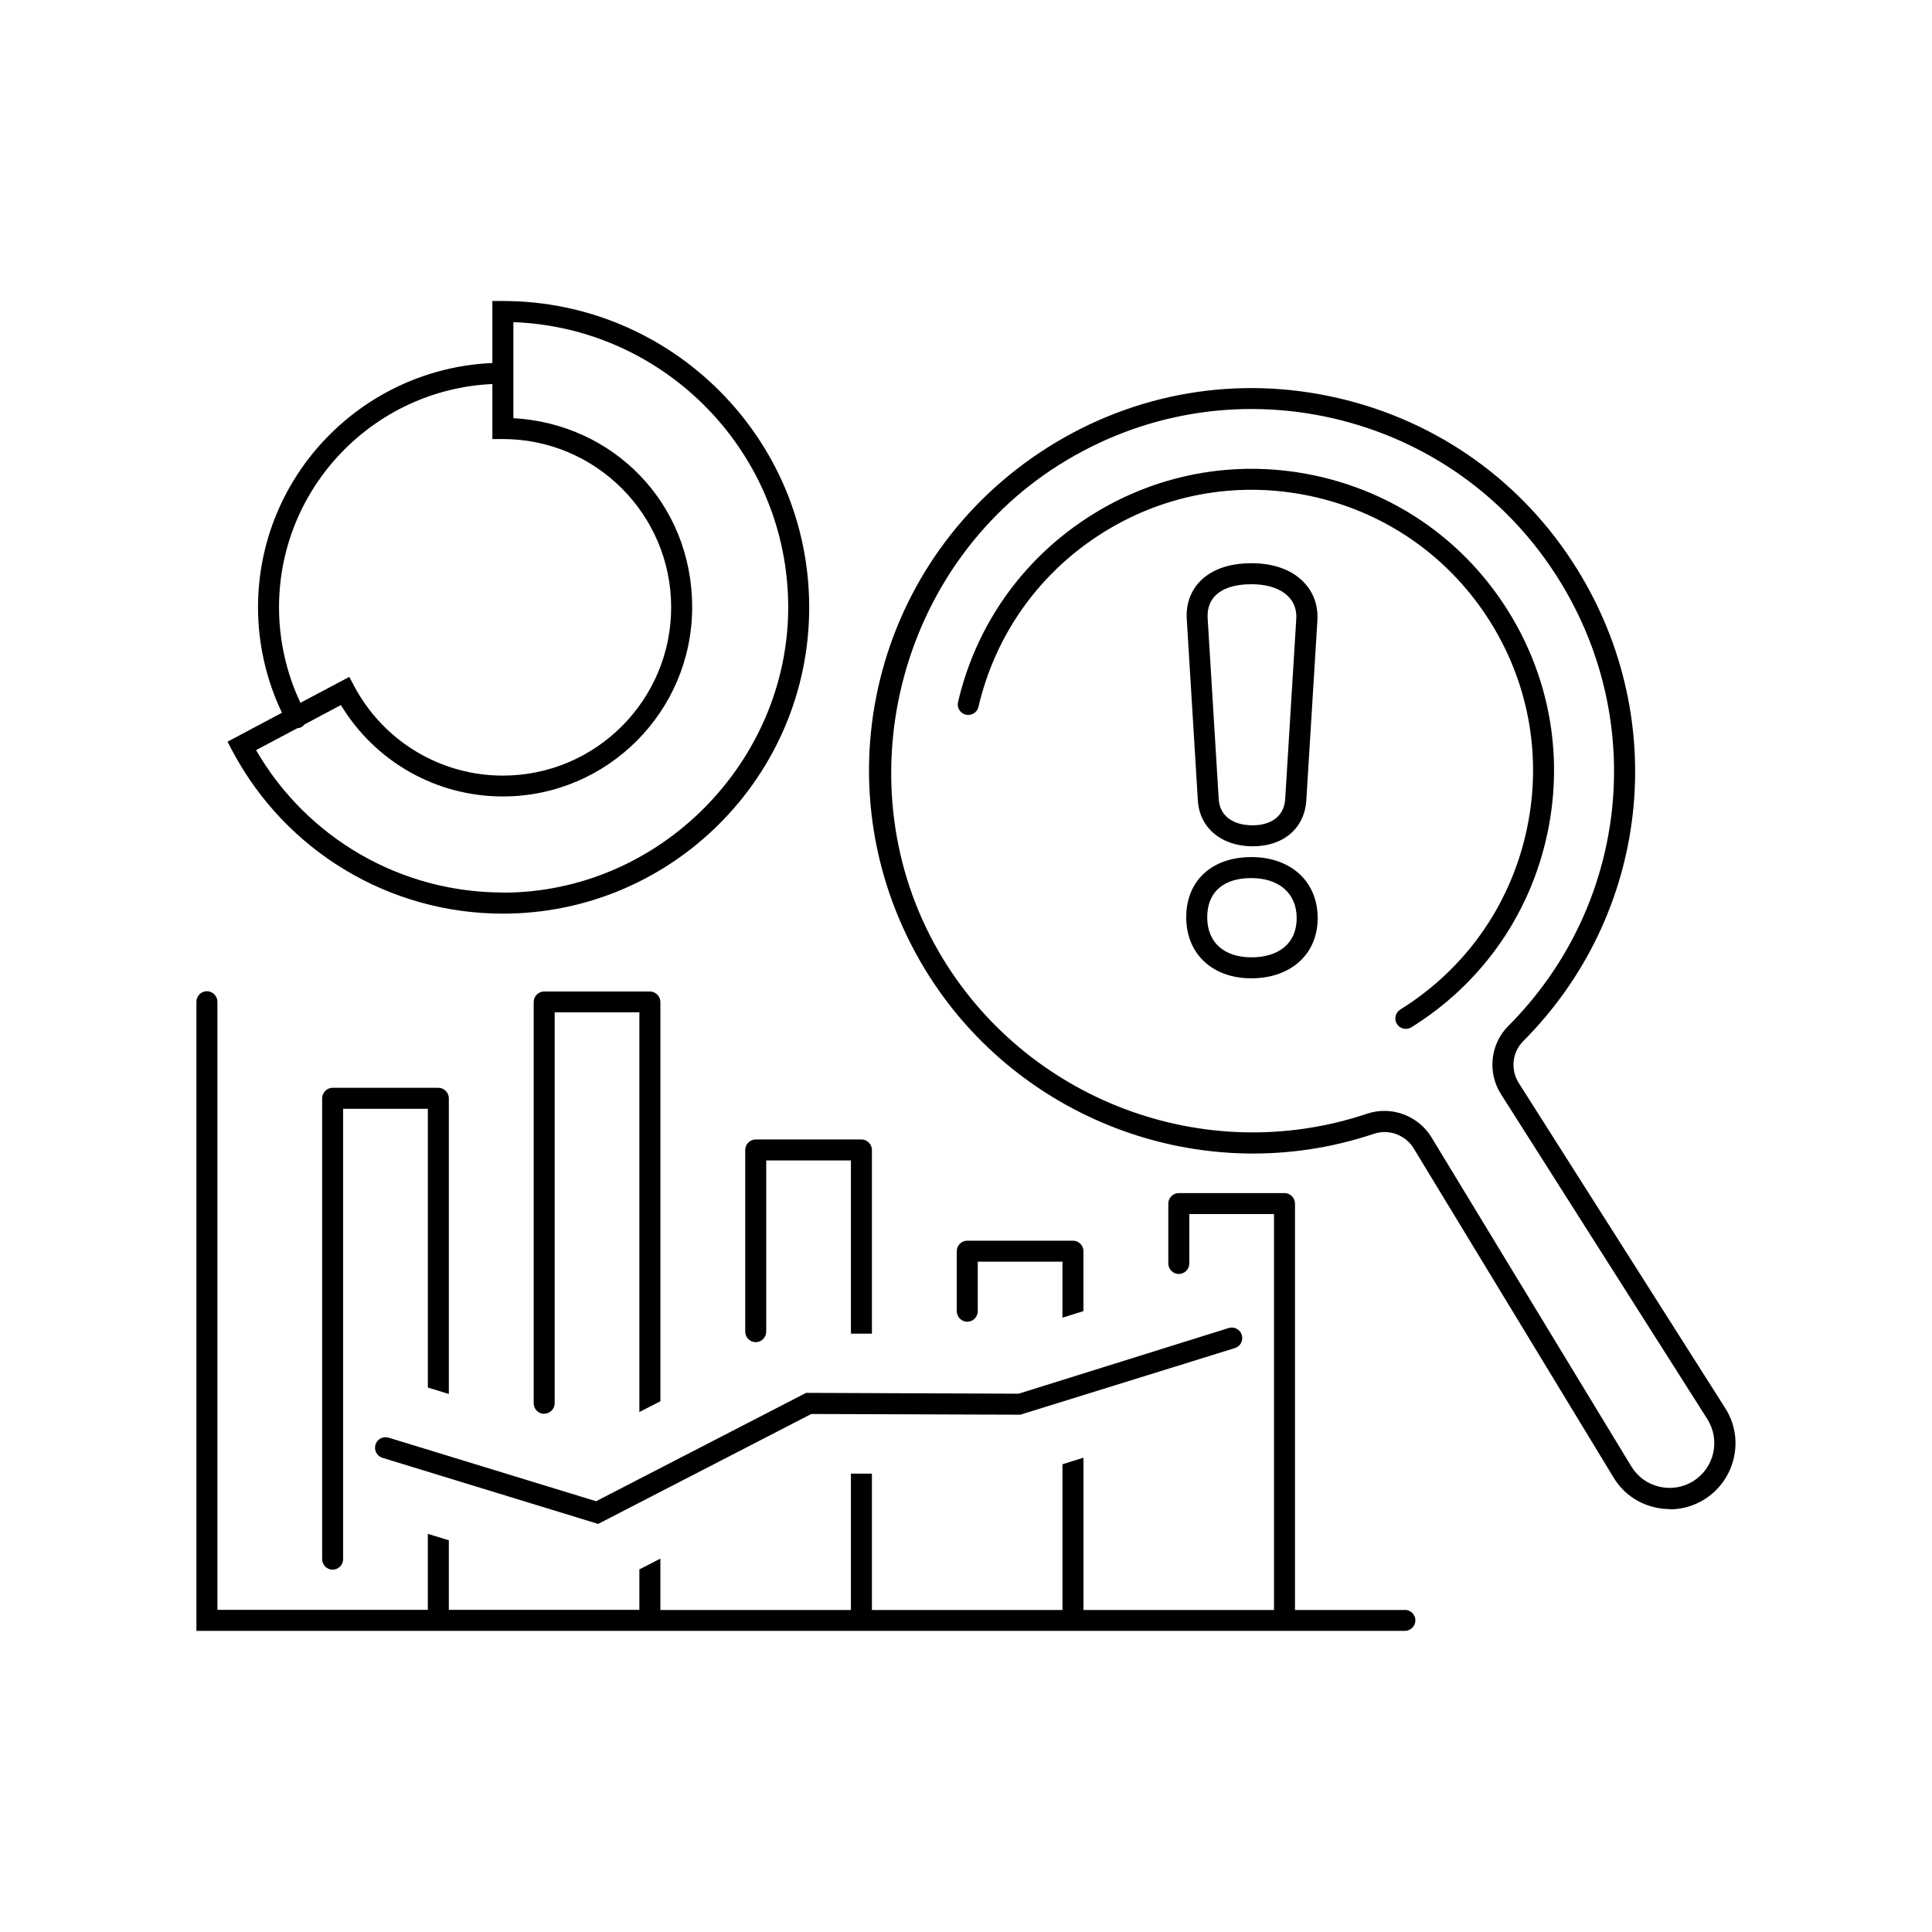 <?xml version="1.0" encoding="UTF-8"?>
<svg xmlns="http://www.w3.org/2000/svg" version="1.1" viewBox="0 0 138 138">
  <!-- Generator: Adobe Illustrator 28.7.1, SVG Export Plug-In . SVG Version: 1.2.0 Build 142)  -->
  <g>
    <g id="_レイヤー_3" data-name="レイヤー_3">
      <path d="M35.92,21.5h-.75v4.43c-9.29.4-16.74,8.06-16.74,17.45,0,2.61.59,5.19,1.71,7.53l-3.89,2.07.35.66c3.81,7.17,11.22,11.62,19.32,11.62,12.06,0,21.88-9.81,21.88-21.88s-9.81-21.88-21.88-21.88ZM19.93,43.38c0-8.56,6.77-15.56,15.24-15.95v3.93h.75c6.63,0,12.02,5.39,12.02,12.02s-5.39,12.02-12.02,12.02c-4.45,0-8.52-2.45-10.62-6.39l-.35-.66-3.49,1.85c-1-2.12-1.53-4.46-1.53-6.83ZM35.92,63.75c-7.3,0-13.99-3.88-17.63-10.17l2.96-1.57c.09-.01.19-.02.27-.07.1-.05.17-.12.24-.2l2.59-1.38c2.45,4.05,6.81,6.53,11.57,6.53,7.46,0,13.52-6.07,13.52-13.52s-5.66-13.11-12.77-13.5v-6.86c10.89.4,19.63,9.38,19.63,20.37s-9.14,20.38-20.38,20.38ZM68.34,93.66v-4.29c0-.41.34-.75.75-.75h7.55c.41,0,.75.34.75.75v4.28l-1.5.47v-4h-6.05v3.54c0,.41-.34.75-.75.75s-.75-.34-.75-.75ZM53.98,95.87c.41,0,.75-.34.75-.75v-12.23h6.05v12.37h1.5s0-13.12,0-13.12c0-.41-.34-.75-.75-.75h-7.55c-.41,0-.75.34-.75.75v12.98c0,.41.34.75.75.75ZM23.76,112.12c.41,0,.75-.34.75-.75v-32.17h6.05v19.91l1.5.46v-21.12c0-.41-.34-.75-.75-.75h-7.55c-.41,0-.75.34-.75.75v32.92c0,.41.34.75.75.75ZM100.36,115h-7.86v-29.03c0-.41-.34-.75-.75-.75h-7.55c-.41,0-.75.34-.75.75v4.28c0,.41.34.75.75.75s.75-.34.75-.75v-3.53h6.05v28.28h-13.61v-10.88l-1.5.47v10.41h-13.61v-9.74h-1.5s0,9.74,0,9.74h-13.61v-3.67l-1.5.77v2.89h-13.61v-4.97l-1.5-.46v5.43h-15.03v-43.44c0-.41-.34-.75-.75-.75s-.75.34-.75.75v44.94h86.32c.41,0,.75-.34.75-.75s-.34-.75-.75-.75ZM38.87,100.98c.41,0,.75-.34.75-.75v-27.92h6.05v28.55l1.5-.77v-28.52c0-.41-.34-.75-.75-.75h-7.55c-.41,0-.75.34-.75.75v28.67c0,.41.34.75.75.75ZM42.72,108.85l-15.4-4.72c-.4-.12-.62-.54-.5-.94.12-.4.54-.62.94-.5l14.82,4.54,15-7.74,15.18.06,15-4.69c.39-.13.82.1.94.49.12.4-.1.82-.49.94l-15.33,4.76-14.93-.05-15.22,7.85ZM119.27,107.79c-.37,0-.74-.04-1.1-.13-1.23-.29-2.27-1.05-2.92-2.13l-14.27-23.5c-.58-.96-1.77-1.4-2.83-1.05-12.27,4.13-25.88-1.02-32.38-12.25-7.38-12.75-3.39-28.91,9.08-36.78,6.21-3.92,13.57-5.17,20.71-3.52,7.15,1.65,13.22,5.98,17.09,12.22h0c6.73,10.84,5.14,24.7-3.85,33.72-.79.79-.92,2.05-.31,3l14.74,23.21c.68,1.07.9,2.33.61,3.57-.28,1.23-1.03,2.28-2.1,2.95-.75.47-1.6.71-2.47.71ZM98.88,79.35c1.34,0,2.65.7,3.37,1.89l14.27,23.5c.45.74,1.15,1.25,1.99,1.45.84.2,1.7.06,2.43-.39.73-.46,1.24-1.17,1.43-2.01.19-.84.04-1.7-.42-2.43l-14.74-23.21c-.98-1.54-.76-3.58.52-4.86,8.5-8.52,10-21.62,3.64-31.86h0c-3.66-5.89-9.4-9.99-16.15-11.55-6.76-1.55-13.71-.37-19.58,3.33-11.59,7.31-15.44,22.91-8.59,34.76,6.14,10.61,19,15.48,30.6,11.58.4-.13.81-.2,1.22-.2ZM100.81,73.38c4.89-3.04,8.31-7.8,9.62-13.41,1.31-5.61.36-11.39-2.68-16.29-3.04-4.89-7.8-8.31-13.41-9.62-5.61-1.31-11.4-.36-16.29,2.68-4.89,3.04-8.31,7.8-9.62,13.41-.09.4.16.81.56.9.4.09.81-.16.9-.56,1.22-5.22,4.4-9.65,8.95-12.48,4.55-2.83,9.94-3.71,15.16-2.49,5.22,1.22,9.65,4.4,12.48,8.95,2.83,4.55,3.71,9.94,2.49,15.16-1.22,5.22-4.4,9.65-8.95,12.48-.35.22-.46.68-.24,1.03.14.23.39.35.64.35.13,0,.27-.04.39-.11ZM89.38,41.73c1.95,0,3.31.88,3.21,2.49l-.79,12.84c-.06,1.16-.91,1.89-2.33,1.89s-2.36-.69-2.42-1.89l-.79-12.91c-.09-1.61,1.16-2.42,3.12-2.42M89.38,62.72c1.92,0,3.24,1.04,3.24,2.86s-1.29,2.8-3.24,2.8-3.15-1.07-3.15-2.86c0-1.89,1.26-2.8,3.15-2.8M89.38,40.23c-1.6,0-2.87.46-3.69,1.32-.67.71-.99,1.64-.92,2.69l.79,12.91c.1,1.97,1.68,3.3,3.92,3.3s3.72-1.33,3.83-3.31l.79-12.83c.06-1.05-.27-1.98-.95-2.7-.85-.9-2.15-1.38-3.76-1.38h0ZM89.38,61.22c-2.82,0-4.65,1.69-4.65,4.3s1.87,4.36,4.65,4.36,4.74-1.69,4.74-4.3-1.91-4.36-4.74-4.36h0Z"/>
    </g>
  </g>
</svg>
